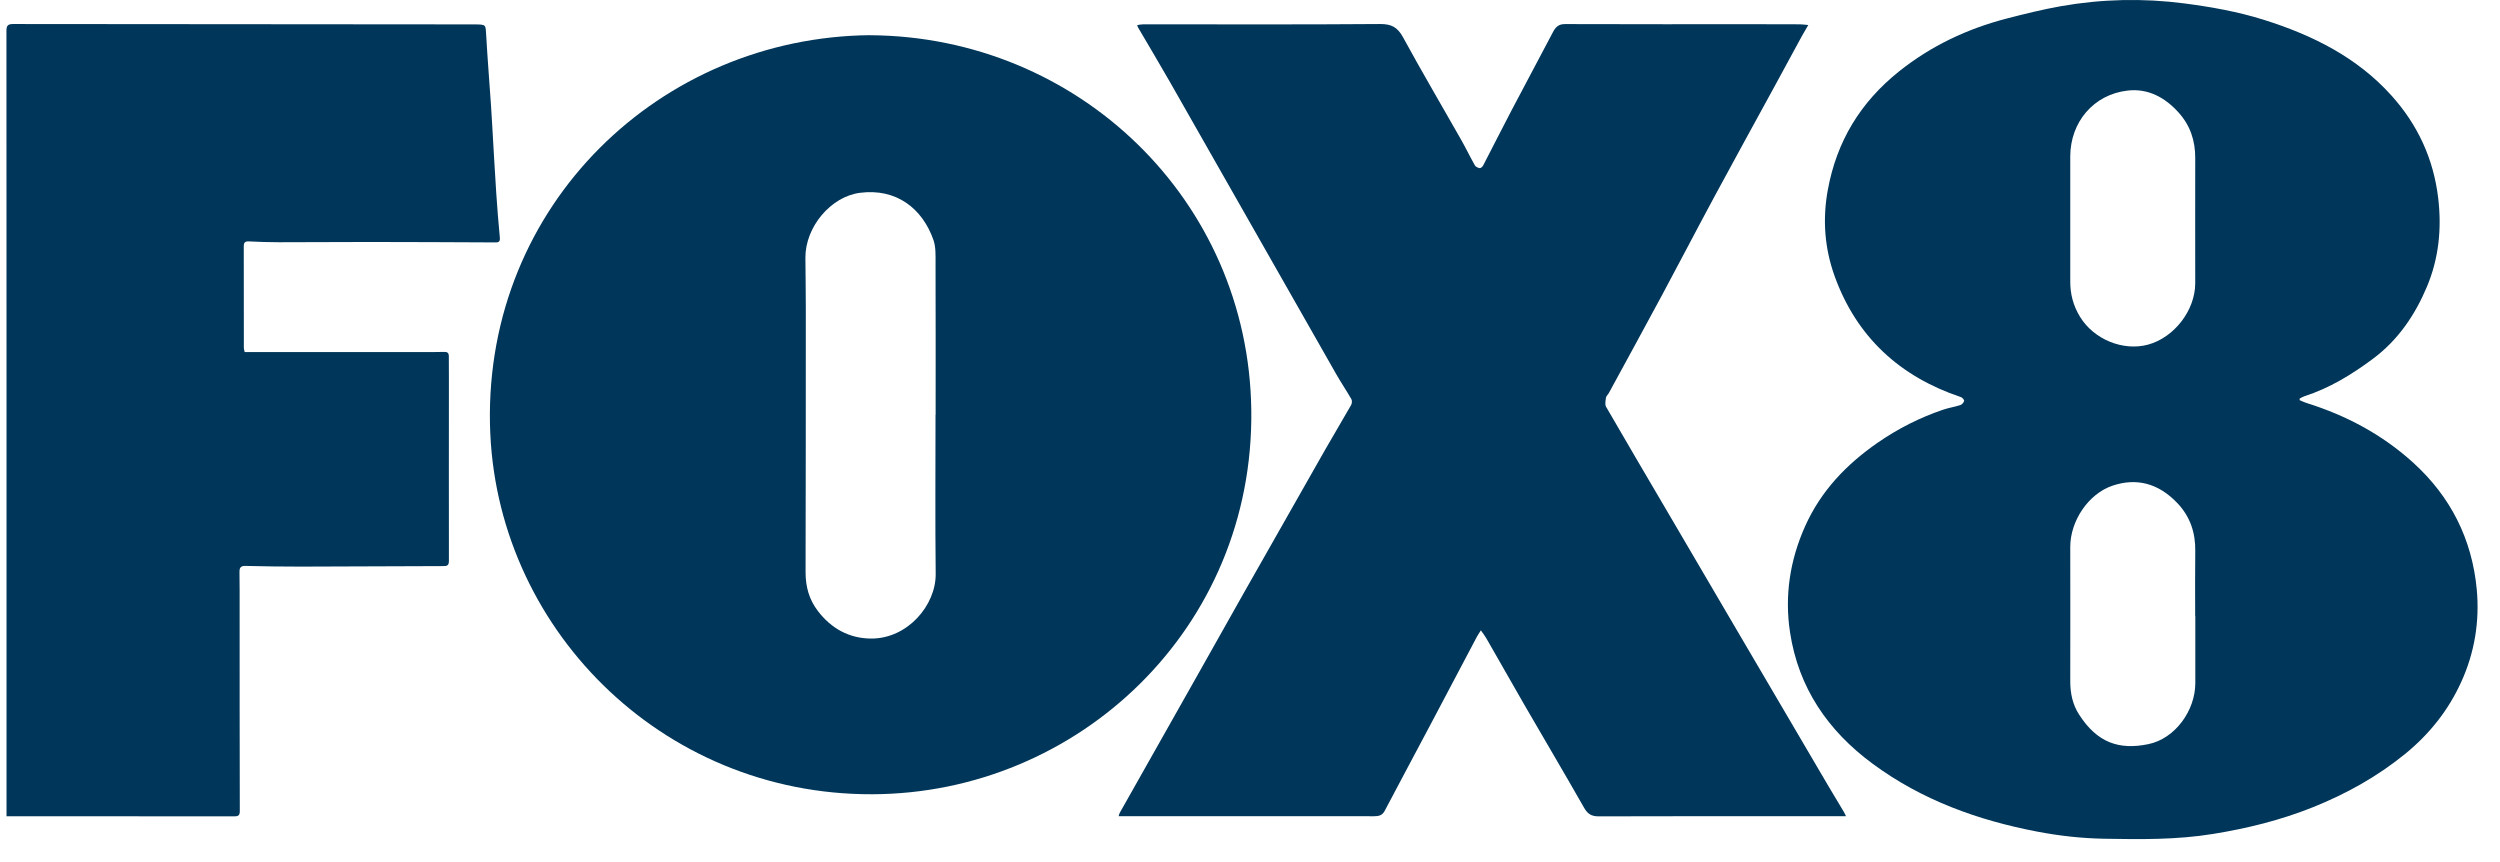 <svg xmlns="http://www.w3.org/2000/svg" fill="none" viewBox="0 0 87 30" height="30" width="87">
<g clip-path="url(#clip0_40_103)">
<path fill="#003659" d="M30.286 1.226C37.511 1.273 43.449 6.95 43.545 14.27C43.644 21.866 37.517 27.616 30.356 27.64C22.989 27.666 17.199 21.791 17.051 14.766C16.89 7.121 22.977 1.293 30.284 1.224L30.286 1.226ZM32.556 14.437H32.56C32.56 12.677 32.564 10.914 32.557 9.154C32.557 8.884 32.57 8.596 32.483 8.349C32.097 7.251 31.191 6.546 29.925 6.71C28.908 6.842 28.02 7.905 28.028 8.973C28.032 9.547 28.042 10.122 28.042 10.695C28.042 13.77 28.042 16.844 28.034 19.919C28.034 20.416 28.156 20.861 28.46 21.26C28.927 21.871 29.547 22.216 30.31 22.222C31.581 22.231 32.574 21.064 32.562 19.967C32.542 18.125 32.556 16.28 32.556 14.437Z"></path>
<path fill="#003659" d="M80.025 13.924C80.107 13.959 80.186 14 80.27 14.025C81.65 14.457 82.902 15.123 83.977 16.099C85.283 17.284 86.025 18.757 86.191 20.509C86.295 21.623 86.115 22.711 85.655 23.723C85.21 24.709 84.547 25.546 83.694 26.24C82.722 27.03 81.649 27.626 80.493 28.09C79.368 28.542 78.203 28.829 77.008 29.022C75.752 29.226 74.489 29.211 73.227 29.188C72.445 29.174 71.667 29.088 70.894 28.94C68.822 28.543 66.879 27.842 65.166 26.577C63.609 25.428 62.586 23.932 62.293 22.004C62.1 20.737 62.288 19.502 62.813 18.324C63.362 17.091 64.253 16.16 65.349 15.402C66.055 14.914 66.81 14.532 67.621 14.257C67.815 14.191 68.022 14.161 68.218 14.097C68.276 14.079 68.337 14.009 68.352 13.951C68.361 13.919 68.29 13.835 68.239 13.819C66.114 13.107 64.612 11.729 63.848 9.618C63.5 8.655 63.418 7.653 63.606 6.619C63.915 4.916 64.747 3.554 66.089 2.483C67.202 1.595 68.461 1.001 69.834 0.645C70.456 0.484 71.083 0.329 71.714 0.216C73.141 -0.035 74.578 -0.068 76.017 0.119C76.95 0.241 77.876 0.405 78.776 0.688C80.47 1.22 82.029 1.992 83.233 3.336C84.139 4.347 84.687 5.529 84.849 6.894C84.976 7.962 84.869 8.993 84.459 9.973C84.045 10.96 83.454 11.836 82.573 12.49C81.839 13.036 81.068 13.507 80.192 13.79C80.136 13.808 80.084 13.841 80.031 13.869C80.029 13.887 80.028 13.905 80.025 13.924ZM76.397 21.441C76.397 21.441 76.394 21.441 76.392 21.441C76.392 20.684 76.385 19.925 76.395 19.168C76.404 18.531 76.213 17.973 75.775 17.511C75.105 16.803 74.332 16.626 73.517 16.901C72.673 17.185 72.045 18.131 72.045 19.032C72.045 20.593 72.05 22.151 72.045 23.711C72.045 24.126 72.127 24.517 72.351 24.865C72.982 25.849 73.748 26.107 74.764 25.896C75.696 25.703 76.398 24.725 76.397 23.77C76.397 22.993 76.397 22.218 76.397 21.441ZM72.045 7.606C72.045 7.966 72.045 8.325 72.045 8.685C72.045 9.052 72.048 9.418 72.045 9.783C72.041 10.229 72.149 10.638 72.384 11.024C72.862 11.806 73.877 12.23 74.752 11.993C75.662 11.745 76.392 10.802 76.394 9.858C76.395 8.406 76.389 6.954 76.394 5.502C76.397 4.893 76.219 4.36 75.808 3.908C75.337 3.388 74.753 3.073 74.049 3.151C72.859 3.283 72.045 4.249 72.045 5.448C72.045 6.168 72.045 6.888 72.045 7.607V7.606Z"></path>
<path fill="#003659" d="M62.928 0.871C62.843 1.019 62.775 1.13 62.712 1.244C62.381 1.854 62.051 2.463 61.718 3.073C61.035 4.325 60.346 5.573 59.67 6.827C59.052 7.971 58.455 9.125 57.839 10.27C57.228 11.409 56.604 12.543 55.987 13.679C55.957 13.733 55.897 13.782 55.888 13.838C55.873 13.943 55.846 14.075 55.891 14.156C56.582 15.353 57.284 16.542 57.983 17.734C58.788 19.105 59.591 20.478 60.395 21.848C61.475 23.688 62.554 25.528 63.635 27.366C63.812 27.666 63.993 27.961 64.169 28.259C64.198 28.306 64.218 28.358 64.24 28.403C64.034 28.403 63.836 28.403 63.638 28.403C60.97 28.403 58.301 28.4 55.633 28.409C55.382 28.409 55.25 28.326 55.128 28.113C54.447 26.918 53.746 25.733 53.057 24.543C52.609 23.767 52.168 22.987 51.722 22.21C51.673 22.125 51.611 22.047 51.534 21.936C51.474 22.034 51.429 22.098 51.392 22.166C50.868 23.157 50.344 24.15 49.82 25.142C49.277 26.167 48.728 27.19 48.188 28.216C48.102 28.38 47.979 28.405 47.814 28.405C45.006 28.402 42.199 28.403 39.391 28.403C39.242 28.403 39.093 28.403 38.929 28.403C38.942 28.359 38.948 28.317 38.97 28.282C39.868 26.688 40.77 25.095 41.67 23.501C42.21 22.545 42.745 21.587 43.286 20.632C44.224 18.975 45.166 17.317 46.108 15.663C46.408 15.137 46.72 14.62 47.019 14.094C47.05 14.039 47.057 13.94 47.027 13.889C46.858 13.594 46.666 13.312 46.498 13.016C44.568 9.627 42.642 6.236 40.711 2.848C40.349 2.213 39.972 1.585 39.602 0.952C39.593 0.937 39.59 0.917 39.575 0.873C39.652 0.862 39.722 0.846 39.792 0.846C42.537 0.846 45.281 0.858 48.026 0.836C48.432 0.833 48.639 0.954 48.83 1.305C49.481 2.501 50.174 3.675 50.846 4.861C51.014 5.156 51.16 5.462 51.327 5.757C51.354 5.805 51.435 5.842 51.496 5.851C51.531 5.856 51.591 5.801 51.613 5.76C51.944 5.123 52.266 4.481 52.599 3.846C53.074 2.941 53.557 2.041 54.033 1.136C54.126 0.958 54.223 0.836 54.461 0.838C56.743 0.846 59.027 0.843 61.309 0.843C61.751 0.843 62.194 0.843 62.636 0.846C62.721 0.846 62.805 0.861 62.93 0.871H62.928Z"></path>
<path fill="#003659" d="M0.227 28.402V28.175C0.227 19.14 0.229 10.107 0.224 1.072C0.224 0.89 0.276 0.836 0.457 0.836C5.807 0.843 11.156 0.846 16.507 0.849C16.519 0.849 16.533 0.849 16.545 0.849C16.916 0.856 16.899 0.856 16.919 1.22C16.965 2.032 17.03 2.842 17.086 3.654C17.103 3.887 17.115 4.119 17.129 4.353C17.175 5.139 17.217 5.927 17.269 6.713C17.302 7.235 17.348 7.756 17.395 8.276C17.41 8.447 17.308 8.437 17.194 8.436C15.753 8.43 14.312 8.421 12.87 8.421C11.821 8.421 10.77 8.43 9.721 8.43C9.367 8.43 9.013 8.418 8.66 8.401C8.524 8.395 8.482 8.444 8.483 8.573C8.486 9.747 8.483 10.922 8.486 12.096C8.486 12.155 8.508 12.214 8.515 12.252C8.715 12.252 8.891 12.252 9.066 12.252C10.944 12.252 12.821 12.252 14.701 12.252C14.953 12.252 15.206 12.254 15.458 12.246C15.573 12.243 15.619 12.286 15.619 12.398C15.619 12.671 15.622 12.941 15.622 13.213C15.622 15.316 15.618 17.418 15.622 19.52C15.622 19.694 15.542 19.7 15.415 19.7C13.766 19.706 12.114 19.715 10.465 19.718C9.826 19.718 9.187 19.71 8.549 19.694C8.372 19.689 8.331 19.758 8.334 19.914C8.341 20.337 8.339 20.76 8.339 21.184C8.339 23.533 8.339 25.881 8.345 28.23C8.345 28.399 8.266 28.409 8.135 28.409C5.637 28.406 3.139 28.405 0.642 28.405C0.516 28.405 0.39 28.405 0.23 28.405L0.227 28.402Z"></path>
</g>
<defs>
<clipPath id="clip0_40_103">
<rect transform="translate(0.224)" fill="white" height="29.2" width="85.995"></rect>
</clipPath>
</defs>
</svg>
